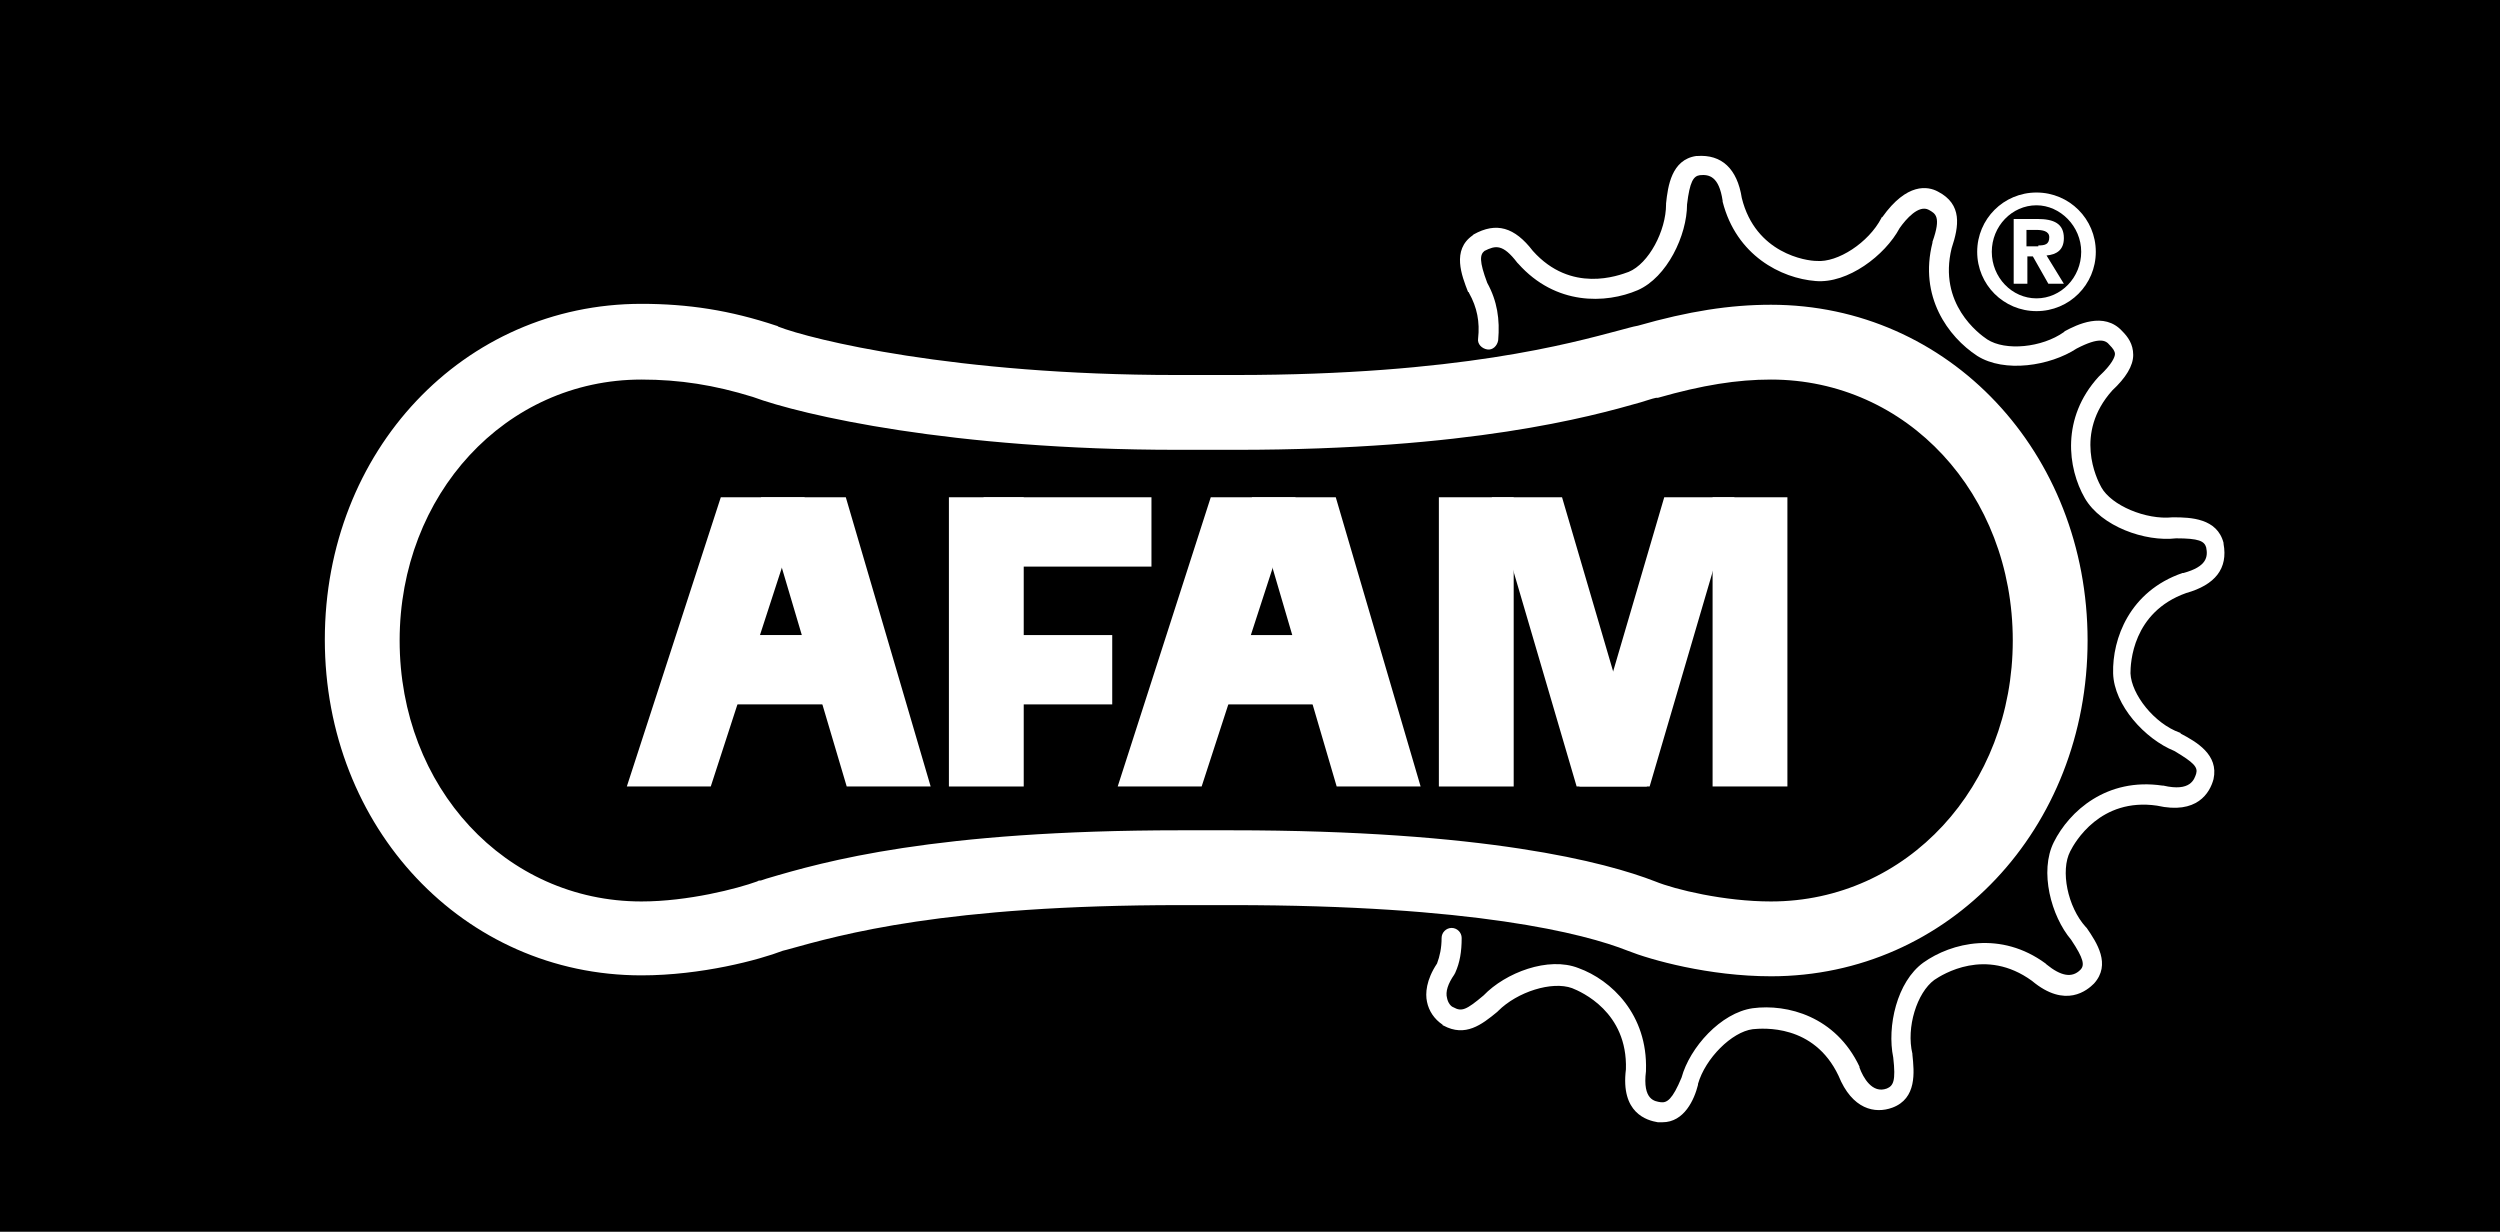 <svg id="Ebene_1" xmlns="http://www.w3.org/2000/svg" viewBox="0 0 274 135"><style>.st0{fill:#fff}</style><path d="M-2.1-5.8h278.8v147.3H-2.1z"/><path class="st0" d="M182.2 122.3h-.4c-1.6-.2-3.3-1.2-2.9-5.1.3-6.8-5.3-9.2-6.4-9.7-2.5-.9-6.6.3-8.9 2.7-1.9 1.6-3.2 2.5-5.1 1.5-.8-.5-1.2-1.2-1.4-2.1-.2-1.1.2-2.4 1.1-3.7.4-.8.6-1.8.6-3.2h.8c0 1.4-.2 2.5-.7 3.5-.8 1.2-1.2 2.3-1 3.2.2.8.6 1.3 1 1.6 1.4.7 2.3.2 4.2-1.4 2.4-2.5 6.9-3.9 9.7-2.9.7.3 7.2 2.9 6.9 10.4-.3 2.6.4 4 2.2 4.2 1.4.2 2.1-.9 3.1-3.2.9-3.4 4.3-6.7 7.2-7.1.8-.1 7.7-.8 11 6 .9 2.3 2.4 3.3 4 2.7 1.3-.5 1.4-1.8 1.2-4.3-.8-3.4.6-7.9 3-9.6.6-.5 6.5-4.3 12.5.1 1.9 1.6 3.6 1.8 4.8.5.9-1 .4-2.3-1-4.3-2.3-2.7-3.2-7.3-1.8-9.9.4-.7 3.7-6.9 11.1-5.8 2.5.6 4 0 4.5-1.8.3-1.3-.7-2.2-2.9-3.4-3.3-1.3-6.2-5-6.3-7.9 0-.8 0-7.8 7.1-10.3 3.2-.9 3.3-2.4 3.1-3.7-.3-1.3-1.7-1.6-4.1-1.6-3.5.4-7.8-1.5-9.3-4-.4-.7-3.6-6.9 1.4-12.4 1.3-1.2 1.9-2.2 1.9-2.9 0-.6-.3-1-.8-1.5-.9-1-2.2-.9-4.5.3-2.9 2-7.6 2.4-10.1.8-.7-.4-6.4-4.4-4.6-11.6 1-2.9.5-3.8-.8-4.5-1.6-.8-3.1.8-4.2 2.3-1.6 3.1-5.6 5.7-8.5 5.4-.8-.1-7.7-.8-9.5-8.1-.5-3.2-2-3.6-3.3-3.5-1.3.2-1.7 1.5-2 3.9 0 3.5-2.3 7.6-5 8.8-.7.3-7.2 2.9-12.2-2.7-1.8-2.3-3-2.3-4.6-1.4-1.1.8-.8 2.1.1 4.4l-.7.3c-.8-2.1-1.4-4.1.2-5.4 2.2-1.2 3.8-.8 5.6 1.6 4.5 5.1 10.2 3 11.3 2.5 2.4-1 4.5-4.8 4.5-8.1.3-2.4.7-4.3 2.7-4.6 2.4-.2 3.7 1.1 4.2 4.1 1.6 6.6 7.6 7.4 8.8 7.5 2.6.2 6.3-2.2 7.8-5.1 1.8-2.5 3.6-3.5 5.2-2.6 1.8 1 2.1 2.4 1.2 5.3-1.7 6.6 3.2 10.1 4.3 10.8 2.2 1.4 6.6 1 9.3-.8 1.9-1 4-1.7 5.4-.2.5.6 1 1.2 1 2.1 0 1-.7 2.1-2.1 3.5-4.6 5-1.9 10.5-1.3 11.5 1.3 2.3 5.3 4 8.5 3.6 2.4 0 4.4.2 4.9 2.2.4 2.3-.8 3.8-3.6 4.6-6.4 2.3-6.6 8.4-6.6 9.6.1 2.6 2.8 6 5.8 7.2 2.1 1.1 3.8 2.2 3.3 4.2-.4 1.5-1.7 3.2-5.3 2.3-6.7-1-9.7 4.3-10.3 5.4-1.2 2.4-.4 6.6 1.8 9.1 1.3 2 2.3 3.7.9 5.3-.7.8-2.7 2.2-5.8-.4-5.5-4-10.6-.8-11.6-.1-2.2 1.5-3.4 5.7-2.7 8.9.2 2.4.2 4.4-1.7 5.1-.8.3-3.4.9-4.9-3.1-2.9-6.1-9-5.7-10.2-5.5-2.6.3-5.7 3.4-6.6 6.6-.8 2.2-1.7 3.9-3.5 3.9z"/><path class="st0" d="M194.1 107c-6.8 0-13.2-1.8-15.7-2.8-4.8-1.9-16.9-5-43.4-5h-5.6c-25.9 0-37.1 3.2-43.2 4.9l-.4.1c-2.6 1-8.9 2.7-15.5 2.7-19.5 0-34.7-16.2-34.7-36.8 0-20.7 15.2-36.8 34.7-36.8 5.1 0 9.7.7 14.8 2.4.1 0 .2.1.2.1 3.6 1.4 19.3 5.3 43.6 5.3h6.5c24.5 0 36.8-3.5 42.1-4.9.8-.2 1.4-.4 2-.5 5.6-1.6 10.1-2.3 14.6-2.3 19.5 0 34.7 16.2 34.7 36.8 0 20.6-15.2 36.8-34.7 36.8zm-64.7-16h5.6c27.8 0 41 3.5 46.4 5.6 2.2.9 7.6 2.2 12.7 2.2 14.9 0 26.5-12.6 26.5-28.6 0-16.1-11.6-28.6-26.5-28.6-3.7 0-7.5.6-12.4 2h-.2c-.5.1-1 .3-1.7.5-5.6 1.6-18.7 5.2-44.3 5.2H129c-24.6 0-41.1-3.8-46.5-5.8-4.2-1.3-8-1.9-12.2-1.9-14.9 0-26.5 12.6-26.5 28.6 0 16.1 11.6 28.6 26.5 28.6 5.1 0 10.5-1.4 12.7-2.2.1-.1.3-.1.4-.1l.6-.2c6.4-1.9 18.4-5.3 45.4-5.3z"/><path class="st0" d="M104 54.5h8.2v31.7H104z"/><path class="st0" d="M107.8 54.5h18.4v7.6h-18.4zm-3 15.1h17.1v7.6h-17.1zm26.9 16.6L142 54.5h-9.3l-10.2 31.7z"/><path class="st0" d="M146.5 86.2l-9.3-31.7h9.2l9.3 31.7z"/><path class="st0" d="M131.6 69.6h17.1v7.6h-17.1zM77.9 86.2l10.3-31.7H79L68.7 86.2z"/><path class="st0" d="M92.8 86.2l-9.4-31.7h9.3l9.3 31.7z"/><path class="st0" d="M77.8 69.6h17.1v7.6H77.8zm79.9-15.1h8.2v31.7h-8.2z"/><path class="st0" d="M172.8 86.2l-9.3-31.7h7.7l9.3 31.7zm14.9-31.7h8.2v31.7h-8.2z"/><path class="st0" d="M180.8 86.2l9.3-31.7h-7.7l-9.3 31.7z"/><path class="st0" d="M182.2 123h-.5c-1.2-.2-4.1-1-3.5-5.8.2-6.3-4.9-8.5-5.9-8.9-2.2-.8-6 .4-8.1 2.5l-.1.1c-1.7 1.4-3.5 2.8-5.9 1.5 0 0-.1 0-.1-.1-.9-.6-1.5-1.5-1.7-2.5-.2-.9-.1-2.4 1.1-4.2.3-.8.5-1.7.5-2.8 0-.6.5-1.1 1.1-1.1s1.1.5 1.1 1.1c0 1.5-.2 2.7-.7 3.8 0 .1-.1.1-.1.2-.7 1-1 1.9-.8 2.6.1.5.4.9.7 1 .9.5 1.4.3 3.3-1.3 2.4-2.5 7.1-4.3 10.4-3 3.6 1.3 7.6 5.1 7.4 11.2v.1c-.4 3.2 1 3.3 1.6 3.4.7.1 1.3-.3 2.3-2.7.9-3.3 4.3-7.1 7.8-7.6 3.8-.5 9.1.9 11.7 6.4v.1c.4 1.1 1.4 2.9 3 2.3.7-.3 1-.8.7-3.4-.7-3.4.4-8.3 3.3-10.4 3.1-2.2 8.5-3.5 13.4.1l.1.1c1.6 1.3 2.8 1.5 3.7.6.5-.5.4-1.2-1-3.3-2.2-2.6-3.5-7.5-1.9-10.7 1.7-3.4 5.8-7.1 11.9-6.2h.1c3 .7 3.4-.7 3.6-1.3.2-.7-.2-1.2-2.4-2.5-3.2-1.3-6.6-5-6.7-8.5-.1-3.8 1.8-9 7.6-11h.1c2.6-.7 2.7-1.8 2.5-2.8-.2-.7-.8-1-3.3-1-3.4.4-8.2-1.3-10-4.4-1.9-3.3-2.6-8.8 1.5-13.3l.1-.1c1.4-1.3 1.7-2.1 1.7-2.4 0-.3-.2-.6-.6-1-.4-.5-1.1-.9-3.6.4-2.9 1.9-7.9 2.7-10.9.8-3.2-2.1-6.4-6.5-4.9-12.4v-.1c1-2.8.3-3.1-.4-3.5-1.1-.6-2.5 1-3.2 2-1.6 3-5.7 6.1-9.2 5.8-3.8-.3-8.7-2.8-10.2-8.7V22c-.4-2.7-1.5-2.9-2.5-2.8-.7.1-1.1.7-1.4 3.2 0 3.4-2.2 8-5.4 9.4-3.5 1.5-9 1.7-13.1-2.9l-.1-.1c-1.6-2.1-2.4-1.9-3.6-1.3-.5.4-.6 1.1.3 3.5 1.1 2 1.4 4 1.2 6.3-.1.6-.6 1.1-1.2 1-.6-.1-1.1-.6-1-1.2.2-1.8-.1-3.4-1-5 0 0 0-.1-.1-.1-.7-1.8-1.8-4.6.5-6.2l.1-.1c2.5-1.4 4.5-.8 6.5 1.8 4.2 4.7 9.4 2.7 10.5 2.3 2.2-.9 4.1-4.5 4.1-7.4v-.1c.2-1.9.6-4.8 3.3-5.2h.1c2.7-.2 4.4 1.4 4.9 4.6 1.5 6.1 7.1 6.9 8.2 6.9 2.3.2 5.7-2 7.1-4.7 0 0 0-.1.1-.1 2.7-3.8 5-3.4 6.1-2.8 2.7 1.4 2.3 3.8 1.5 6.2-1.5 6.1 3 9.4 3.9 10 2 1.3 6 .9 8.4-.8l.1-.1c1.3-.7 4.3-2.2 6.3 0 .6.6 1.2 1.4 1.2 2.6 0 1.2-.8 2.5-2.3 3.9-4.2 4.7-1.7 9.7-1.2 10.6 1.1 2 4.9 3.6 7.8 3.3h.1c1.9 0 4.8.1 5.5 2.8v.1c.5 2.7-.9 4.5-4.1 5.4-5.9 2.1-6.1 7.7-6.1 8.8.1 2.3 2.6 5.5 5.4 6.5 0 0 .1 0 .1.1 1.7.9 4.2 2.3 3.6 5-.4 1.5-1.8 3.9-6.2 2.9-6.2-.9-9 4-9.5 5-1.1 2.1-.3 6.1 1.7 8.3l.1.1c1.1 1.6 2.7 4 .8 6.1-.7.7-3.1 2.8-6.8-.3-5.1-3.7-9.8-.7-10.7-.1-1.9 1.4-3.1 5.2-2.4 8.1v.1c.2 1.9.5 4.8-2.2 5.8-1.9.7-4.4.2-5.9-3.5-2.7-5.7-8.3-5.2-9.4-5.1-2.3.3-5.2 3.2-6 6v.1c-.4 1.6-1.5 4.1-3.9 4.1z"/><path class="st0" d="M223.2 21.1c3.6 0 6.5 2.9 6.5 6.5s-2.9 6.5-6.5 6.5-6.5-2.9-6.5-6.5 2.9-6.5 6.5-6.5zm0 11.6c2.7 0 4.9-2.3 4.9-5.1s-2.3-5.1-4.9-5.1c-2.7 0-4.9 2.3-4.9 5.1s2.2 5.1 4.9 5.1zm-2.6-8.7h2.7c1.8 0 2.9.5 2.9 2.1 0 1.3-.8 1.8-1.9 1.9l1.9 3.1h-1.7l-1.7-3h-.6v3h-1.5V24zm2.8 2.9c.7 0 1.2-.1 1.2-.9 0-.7-.8-.8-1.4-.8h-1.1V27h1.3z"/></svg>